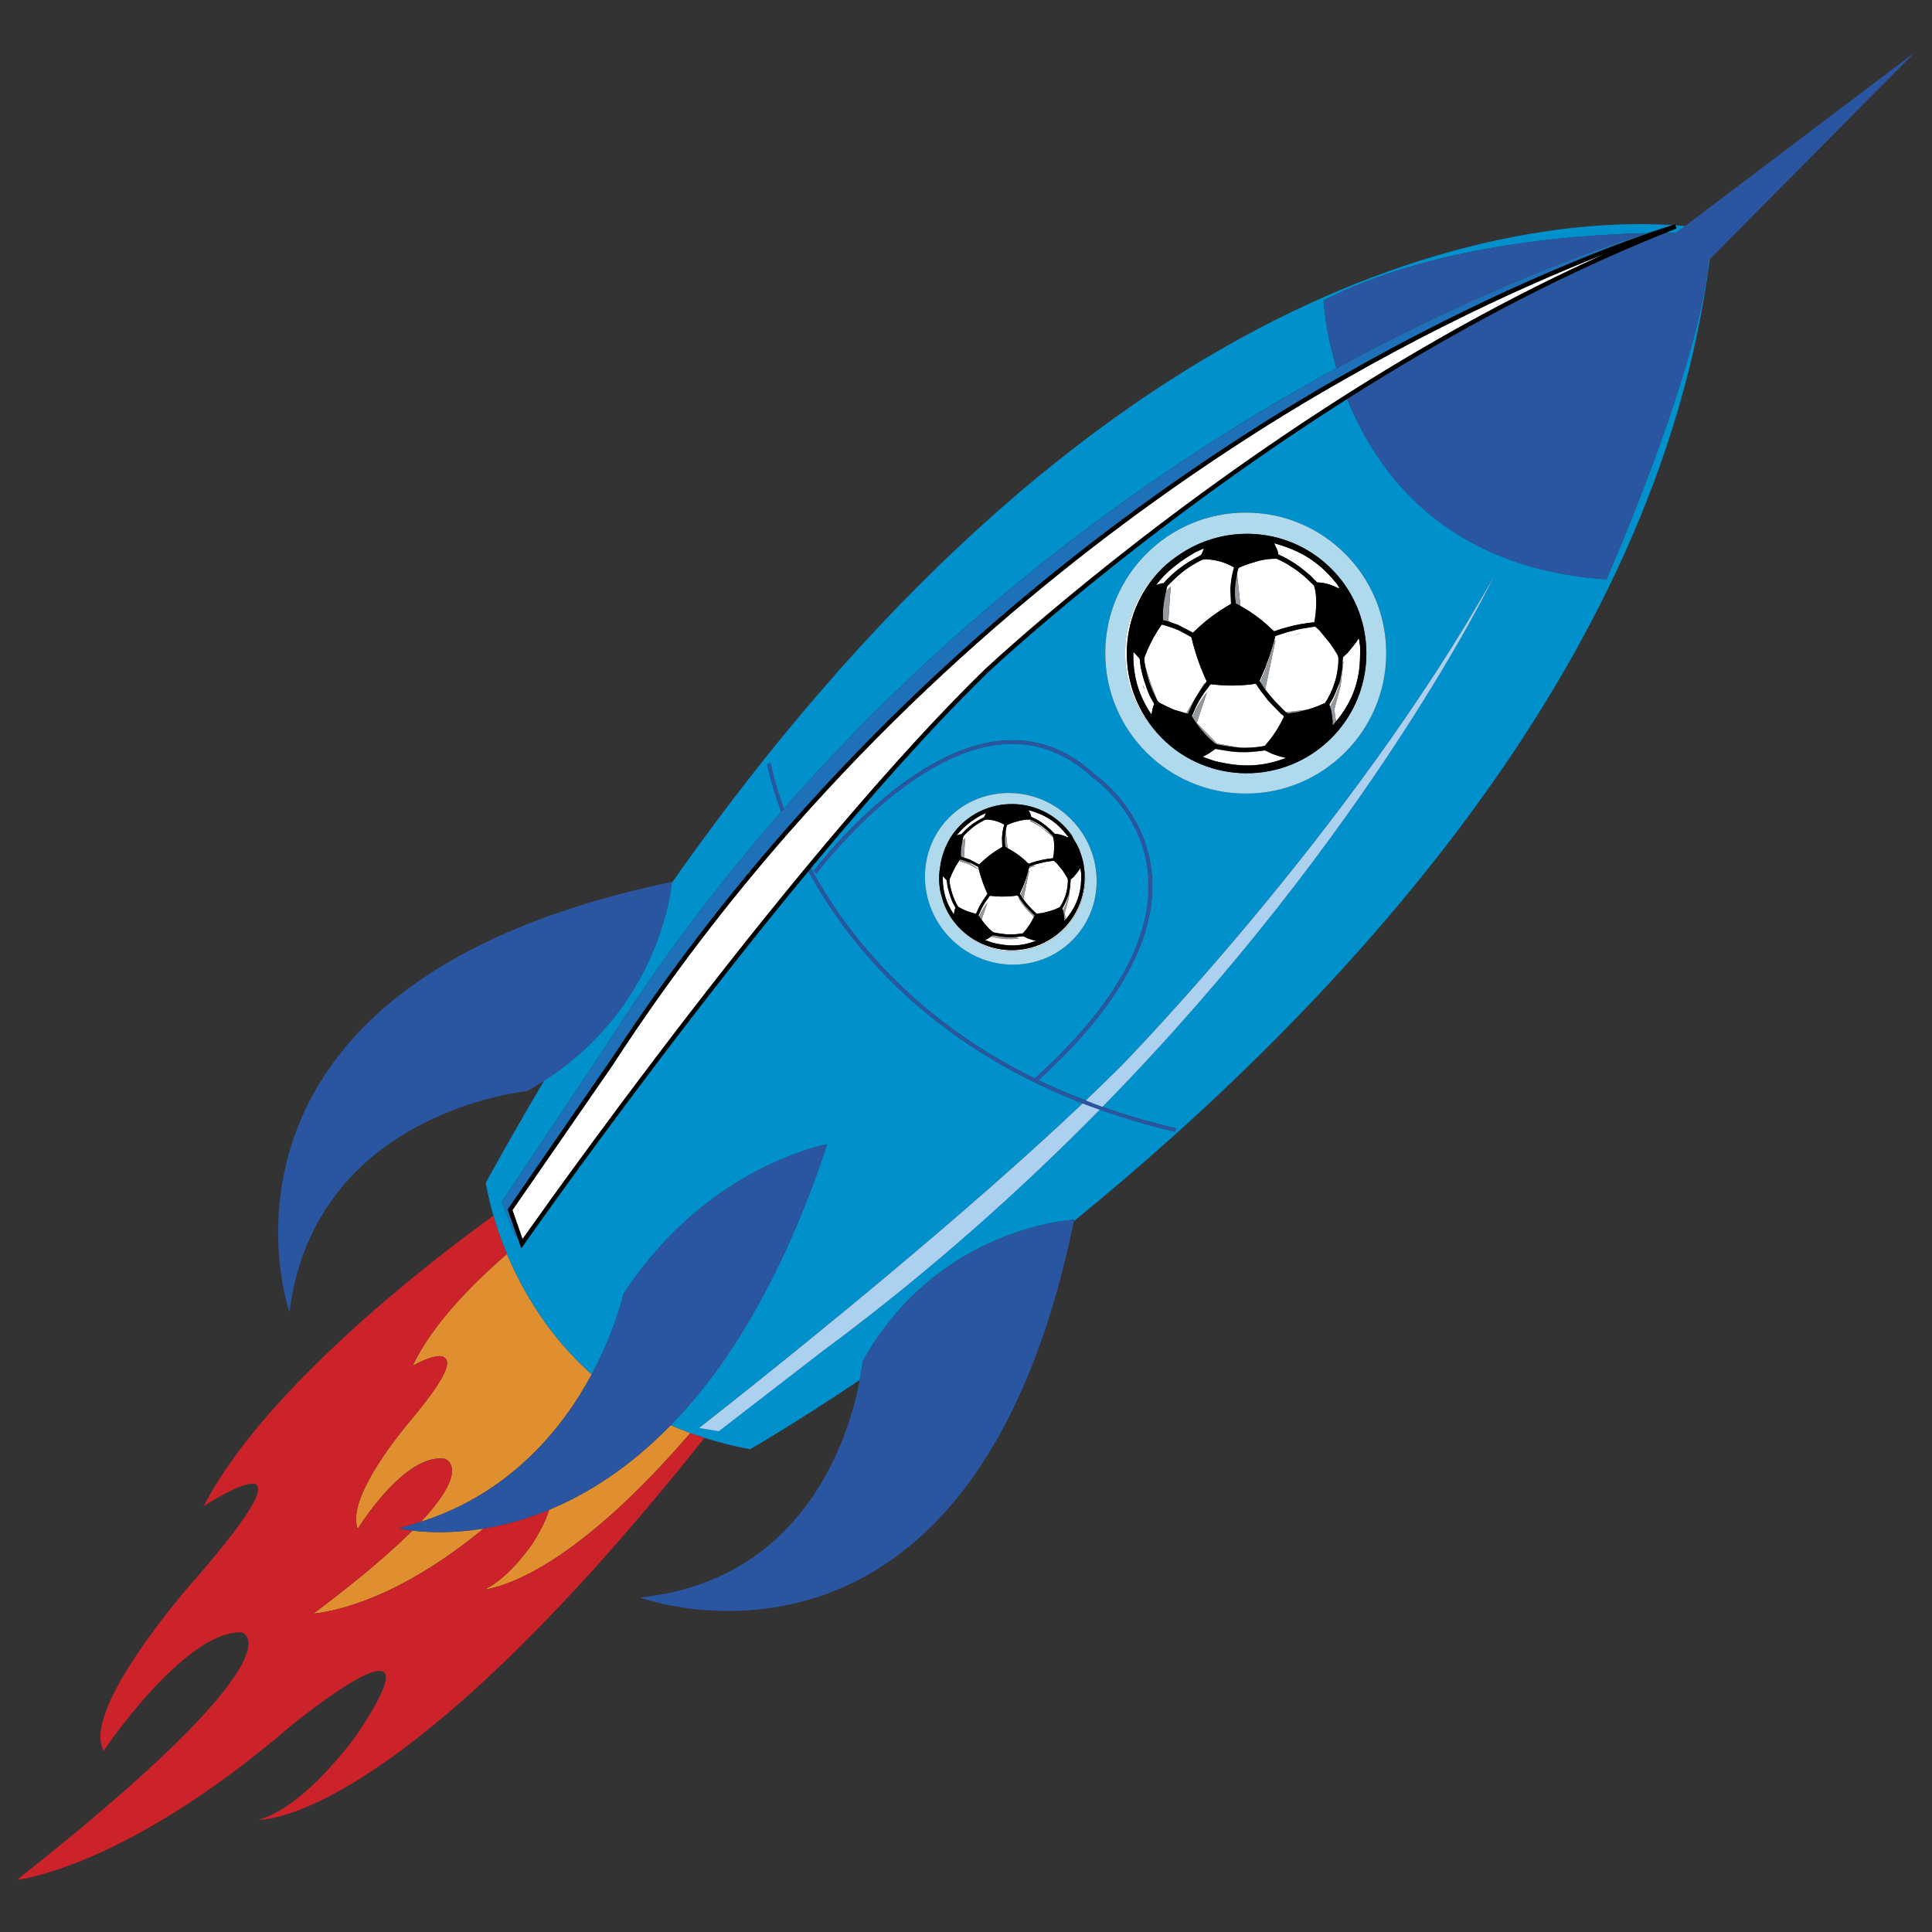 <?xml version="1.0" encoding="utf-8"?>
<!-- Generator: Adobe Illustrator 17.0.0, SVG Export Plug-In . SVG Version: 6.00 Build 0)  -->
<!DOCTYPE svg PUBLIC "-//W3C//DTD SVG 1.1//EN" "http://www.w3.org/Graphics/SVG/1.1/DTD/svg11.dtd">
<svg version="1.1" id="Layer_1" xmlns="http://www.w3.org/2000/svg" xmlns:xlink="http://www.w3.org/1999/xlink" x="0px" y="0px"
	 width="50px" height="50px" viewBox="2.5 2.5 50 50" style="enable-background:new 2.5 2.5 50 50;" xml:space="preserve">
<rect x="2.5" y="2.5" width="50" height="50" fill="#333333" stroke="none"/>
<path id="color8" style="fill:#DF8F2F;" d="M11.758,42.065c-0.33-0.809,1.282-2.703,1.299-2.723c1.019-1.208,1.056-1.52,0.996-1.649
	c-0.02-0.044-0.069-0.097-0.184-0.097c-0.195,0-0.51,0.151-0.688,0.246c0.49-1.034,1.477-2.059,2.44-2.891
	c0.4,0.955,1.075,2.124,2.193,3.117c-0.745,1.387-2.102,3.078-4.422,3.816c0.675-0.721,0.837-1.143,0.8-1.389
	c-0.028-0.186-0.166-0.238-0.182-0.242c-0.039-0.006-0.079-0.008-0.119-0.008C12.979,40.245,11.986,41.708,11.758,42.065z
	 M19.859,39.382c-1.077,1.106-2.163,1.785-3.15,2.191c-0.041,0.164-0.149,0.415-0.395,0.823c-0.028,0.044-0.597,0.912-1.279,1.245
	c0.699-0.114,2.491-0.757,5.331-4.054C20.191,39.523,20.022,39.455,19.859,39.382z M13.172,42.111
	c-0.548,0.549-1.362,1.25-2.559,2.149c0.512-0.051,2.174-0.359,4.404-2.202C14.197,42.192,13.546,42.157,13.172,42.111z"/>
<path id="color7" style="fill:#CC2229;" d="M20.733,39.712c-8.053,10.127-11.54,9.881-11.54,9.881
	c1.216-0.324,2.544-2.202,2.544-2.202c2.38-3.557-1.674-0.256-1.674-0.256c-4.332,3.733-7.122,4.015-7.122,4.015
	c7.553-5.966,5.817-6.405,5.817-6.405c-1.475-0.058-3.576,3.065-3.576,3.065c-0.603-1.084,2.296-4.357,2.296-4.357
	c3.652-4.183,0.292-1.971,0.292-1.971c1.574-3.056,5.92-6.379,7.501-7.521c0.075,0.258,0.177,0.561,0.312,0.894
	c0.006,0.015,0.012,0.03,0.018,0.045c0.007,0.017,0.014,0.034,0.021,0.052c-0.963,0.832-1.95,1.857-2.44,2.891
	c0.178-0.095,0.493-0.246,0.688-0.246c0.115,0,0.164,0.052,0.184,0.097c0.06,0.129,0.022,0.441-0.996,1.649
	c-0.017,0.02-1.63,1.914-1.299,2.723c0.228-0.357,1.22-1.82,2.133-1.82c0.04,0,0.08,0.003,0.119,0.008
	c0.015,0.005,0.154,0.056,0.182,0.242c0.037,0.245-0.125,0.667-0.8,1.389c-0.033,0.01-0.066,0.019-0.099,0.029
	c-0.031,0.009-0.062,0.018-0.093,0.027c-0.127,0.037-0.246,0.081-0.379,0.112c0,0,0.083,0.02,0.228,0.042
	c0.018,0.003,0.037,0.006,0.058,0.008c0.021,0.003,0.042,0.006,0.065,0.008c-0.548,0.549-1.362,1.25-2.559,2.149
	c0.512-0.051,2.174-0.359,4.404-2.202c0.034-0.006,0.07-0.013,0.105-0.019c0.037-0.007,0.073-0.013,0.11-0.02
	c0.419-0.081,0.876-0.208,1.359-0.398c0.018-0.007,0.036-0.015,0.054-0.022c0.021-0.008,0.043-0.017,0.064-0.026
	c-0.041,0.164-0.149,0.415-0.395,0.823c-0.028,0.044-0.597,0.912-1.279,1.245c0.699-0.114,2.491-0.757,5.331-4.054
	c0.017,0.006,0.036,0.012,0.053,0.018c0.016,0.006,0.034,0.011,0.05,0.017C20.556,39.653,20.644,39.683,20.733,39.712z"/>
<path id="color6" style="fill:#0091CD;" d="M45.886,8.411l-0.027-0.08c0.088,0.006,0.173,0.013,0.25,0.02l-0.233,0.176
	c-0.087,0-0.179,0-0.276,0C45.695,8.489,45.79,8.448,45.886,8.411z M46.747,9.21c-1.349,10.631-9.784,19.457-16.456,24.895
	c0.003-0.013,0.006-0.025,0.008-0.038c0,0-3.52,0.165-5.475,3.667c0,0-0.017,0.183-0.073,0.478
	c-1.739,1.168-2.841,1.794-2.841,1.794c-0.418-0.077-0.808-0.177-1.177-0.295c-0.09-0.029-0.177-0.058-0.264-0.089
	c-0.017-0.006-0.034-0.011-0.05-0.017c-0.017-0.006-0.036-0.012-0.053-0.018c-0.175-0.064-0.343-0.133-0.507-0.205
	c0.403-0.414,0.804-0.885,1.198-1.428c0.313-0.432,0.622-0.909,0.923-1.433c0.01-0.017,0.019-0.035,0.029-0.052
	c0.01-0.017,0.019-0.034,0.029-0.051c0.671-1.182,1.305-2.597,1.867-4.305c0,0-1.813,0.328-3.623,1.946
	c-0.013,0.011-0.025,0.024-0.038,0.035c-0.012,0.011-0.024,0.022-0.036,0.033c-0.324,0.296-0.644,0.634-0.956,1.019
	c-0.211,0.261-0.42,0.537-0.617,0.843c0,0-0.206,0.933-0.821,2.079c-1.118-0.993-1.793-2.162-2.193-3.117
	c-0.007-0.017-0.014-0.034-0.021-0.052c-0.006-0.015-0.012-0.03-0.018-0.045c-0.135-0.333-0.237-0.636-0.312-0.894
	c-0.151-0.519-0.197-0.852-0.197-0.852c0.503-0.914,1.007-1.794,1.511-2.642c2.909-1.876,3.269-4.807,3.299-5.112
	C31.473,8.858,42.438,8.111,45.789,8.326c-0.027,0.008-0.068,0.021-0.112,0.036c-0.12,0.034-0.309,0.089-0.572,0.172
	c-2.033,0.047-5.589,0.345-8.351,1.737c0,0,0.034,0.746,0.334,1.758c-4.289,2.338-9.543,5.974-14.301,11.401
	c-0.26-0.711-0.342-1.169-0.344-1.178l-0.09,0.015c0.002,0.009,0.089,0.493,0.365,1.24c-1.6,1.832-3.144,3.862-4.573,6.121
	c-0.038,0.058-0.075,0.118-0.113,0.176l-2.542,3.792l0.062,0.162l0.289,0.76c0,0,0.013-0.019,0.032-0.047l0.037,0.105l0.017,0.048
	l0.018,0.052l0.045,0.128l0.062-0.088c0.007-0.01,0.079-0.113,0.206-0.292c0.033-0.046,0.069-0.097,0.109-0.153
	c0.028-0.04,0.061-0.086,0.093-0.131c0.111-0.156,0.244-0.341,0.396-0.553c1.251-1.737,3.807-5.213,6.565-8.544
	c0.204,0.374,0.443,0.769,0.726,1.172c1.104,1.576,3.062,3.556,6.374,4.839c-3.08,2.921-7.321,6.337-9.096,7.743
	c-0.391,0.31-0.661,0.521-0.773,0.609c-0.038,0.03-0.062,0.048-0.062,0.048l0.018,0.003l0.287,0.047l0.209,0.034l2.706-2.089
	c0.042-0.032,0.084-0.062,0.126-0.093c2.672-1.99,5.007-4.086,7.027-6.141c0.607,0.216,1.253,0.411,1.949,0.574l0.021-0.089
	c-0.678-0.158-1.311-0.345-1.904-0.554c6.972-7.118,10.133-13.73,10.133-13.73c-3.679,6.572-9.629,12.653-9.629,12.653
	c-0.295,0.296-0.609,0.601-0.935,0.911c-0.429-0.165-0.843-0.338-1.227-0.524c2.075-1.889,3.064-3.672,2.94-5.3
	c-0.13-1.701-1.476-2.608-1.484-2.613c-0.709-0.661-1.519-0.956-2.412-0.873c-2.494,0.228-4.836,3.348-4.86,3.379l0.074,0.055
	c0.023-0.031,2.341-3.119,4.794-3.343c0.864-0.077,1.652,0.207,2.347,0.854c0.014,0.009,1.322,0.893,1.449,2.549
	c0.122,1.605-0.865,3.37-2.936,5.247l0.004,0.005c-2.535-1.246-4.115-2.899-5.062-4.251c-0.291-0.414-0.534-0.818-0.741-1.2
	c1.531-1.846,3.12-3.641,4.578-5.062c0.055-0.052,3.861-3.625,9.303-7.082c0.79,1.966,2.593,4.394,6.709,4.67
	c0,0,2.416-5.483,2.646-8.257L46.747,9.21z M27.102,26.787c0.875,0.882,2.28,0.905,3.141,0.054c0.861-0.854,0.849-2.259-0.025-3.142
	c-0.875-0.882-2.282-0.905-3.142-0.055C26.215,24.497,26.229,25.903,27.102,26.787z M38.375,19.402c0-2.008-1.625-3.636-3.635-3.636
	c-2.008,0-3.636,1.629-3.636,3.636c0,2.007,1.626,3.636,3.636,3.636C36.748,23.038,38.375,21.41,38.375,19.402z"/>
<path id="color5" style="fill:#AFD9ED;" d="M34.74,15.766c-2.008,0-3.636,1.629-3.636,3.636c0,2.007,1.626,3.636,3.636,3.636
	c2.008,0,3.635-1.628,3.635-3.636C38.375,17.395,36.75,15.766,34.74,15.766z M36.945,21.613c-1.217,1.205-3.178,1.197-4.384-0.019
	c-0.004-0.004-0.007-0.009-0.011-0.014c-0.574-0.554-0.931-1.322-0.931-2.174c0-1.054,0.544-1.982,1.371-2.53
	c1.214-0.85,2.894-0.736,3.973,0.352c0.113,0.112,0.214,0.233,0.306,0.358c0.009,0.011,0.014,0.022,0.024,0.034
	C38.154,18.834,38.037,20.529,36.945,21.613z M27.075,23.645c-0.861,0.853-0.847,2.259,0.027,3.143
	c0.875,0.882,2.28,0.905,3.141,0.054c0.861-0.854,0.849-2.259-0.025-3.142C29.343,22.818,27.936,22.794,27.075,23.645z
	 M30.287,24.214c0.052,0.082,0.099,0.168,0.139,0.258c0.01,0.024,0.017,0.049,0.027,0.074c0.028,0.073,0.051,0.149,0.071,0.226
	c0.015,0.065,0.027,0.131,0.035,0.198c0.005,0.035,0.007,0.071,0.01,0.106c0.005,0.05,0.015,0.098,0.015,0.149
	c0,1.044-0.846,1.89-1.889,1.89c-0.797,0-1.475-0.495-1.753-1.193c-0.03-0.076-0.052-0.155-0.073-0.234
	c-0.008-0.03-0.02-0.059-0.026-0.09c-0.024-0.121-0.038-0.245-0.038-0.373c0-0.007,0.002-0.013,0.002-0.02
	c-0.001-0.107,0.015-0.212,0.032-0.317c0.003-0.02,0.005-0.041,0.009-0.06c0.071-0.356,0.231-0.697,0.508-0.971
	c0.74-0.734,1.939-0.731,2.673,0.012c0.068,0.069,0.129,0.142,0.187,0.218c0.003,0.005,0.009,0.014,0.014,0.02
	C30.253,24.141,30.266,24.179,30.287,24.214z M29.161,24.915c0.041-0.015,0.145-0.047,0.161-0.054
	C29.306,24.868,29.202,24.9,29.161,24.915z M35.58,16.845c0.001,0.001,0.002,0.002,0.003,0.002
	C35.582,16.847,35.581,16.847,35.58,16.845C35.58,16.846,35.58,16.846,35.58,16.845z M32.981,18.802
	c0.02,0.008,0.04,0.012,0.06,0.021C33.02,18.814,33,18.81,32.98,18.802C32.98,18.802,32.981,18.802,32.981,18.802z"/>
<path id="color4" style="fill:#ACD1F0;" d="M41.162,17.418c0,0-3.161,6.612-10.133,13.73c-0.149-0.053-0.288-0.11-0.432-0.166
	c0.326-0.31,0.64-0.616,0.935-0.911C31.533,30.071,37.483,23.99,41.162,17.418z M21.425,38.799c-0.391,0.31-0.661,0.521-0.773,0.609
	c-0.038,0.03-0.062,0.048-0.062,0.048l0.018,0.003l0.287,0.047l0.209,0.034l2.706-2.089c0.042-0.032,0.084-0.062,0.126-0.093
	c2.672-1.99,5.007-4.086,7.027-6.141c-0.149-0.053-0.298-0.106-0.442-0.162C27.44,33.977,23.199,37.393,21.425,38.799z"/>
<path id="color3" style="fill:#2A55A0;" d="M16.144,30.739c0,0-5.498,0.517-6.153,5.72c0.002,0.002-2.956-8.457,9.896-11.136
	c0,0-0.001,0.015-0.003,0.032c-0.029,0.305-0.389,3.236-3.299,5.112C16.442,30.56,16.3,30.653,16.144,30.739z M46.109,8.351
	l-0.233,0.176c-0.087,0-0.179,0-0.276,0c-2.951,1.182-5.761,2.727-8.234,4.297c0.79,1.966,2.593,4.394,6.709,4.67
	c0,0,2.416-5.483,2.646-8.257l0.027-0.028l5.314-5.36L46.109,8.351z M36.754,10.271c0,0,0.034,0.746,0.334,1.758
	c3.717-2.026,6.706-3.082,8.017-3.495C43.072,8.581,39.516,8.879,36.754,10.271z M24.824,37.735c0,0-0.017,0.183-0.073,0.478
	c-0.256,1.356-1.359,5.185-5.694,5.63c0,0,8.582,3.196,11.234-9.738c0.003-0.013,0.006-0.025,0.008-0.038
	C30.3,34.068,26.779,34.233,24.824,37.735z M21.057,37.955c0.313-0.432,0.622-0.909,0.923-1.433c0.01-0.017,0.019-0.035,0.029-0.052
	c0.01-0.017,0.019-0.034,0.029-0.051c0.671-1.182,1.305-2.597,1.867-4.305c0,0-1.813,0.328-3.623,1.946
	c-0.013,0.011-0.025,0.024-0.038,0.035c-0.012,0.011-0.024,0.022-0.036,0.033c-0.324,0.296-0.644,0.634-0.956,1.019
	c-0.211,0.261-0.42,0.537-0.617,0.843c0,0-0.206,0.933-0.821,2.079c-0.745,1.387-2.102,3.078-4.422,3.816
	c-0.033,0.01-0.066,0.019-0.099,0.029c-0.031,0.009-0.062,0.018-0.093,0.027c-0.127,0.037-0.246,0.081-0.379,0.112
	c0,0,0.083,0.02,0.228,0.042c0.018,0.003,0.037,0.006,0.058,0.008c0.021,0.003,0.042,0.006,0.065,0.008
	c0.374,0.046,1.025,0.081,1.845-0.053c0.034-0.006,0.07-0.013,0.105-0.019c0.037-0.007,0.073-0.013,0.11-0.02
	c0.419-0.081,0.876-0.208,1.359-0.398c0.018-0.007,0.036-0.015,0.054-0.022c0.021-0.008,0.043-0.017,0.064-0.026
	c0.987-0.406,2.073-1.085,3.15-2.191C20.262,38.968,20.663,38.497,21.057,37.955z M22.787,23.431
	c-0.26-0.711-0.342-1.169-0.344-1.178l-0.09,0.015c0.002,0.009,0.089,0.493,0.365,1.24C22.742,23.482,22.765,23.457,22.787,23.431z
	 M30.598,30.983c-0.429-0.165-0.843-0.338-1.227-0.524c2.075-1.889,3.064-3.672,2.94-5.3c-0.13-1.701-1.476-2.608-1.484-2.613
	c-0.709-0.661-1.519-0.956-2.412-0.873c-2.494,0.228-4.836,3.348-4.86,3.379l0.074,0.055c0.023-0.031,2.341-3.119,4.794-3.343
	c0.864-0.077,1.652,0.207,2.347,0.854c0.014,0.009,1.322,0.893,1.449,2.549c0.122,1.605-0.865,3.37-2.936,5.247l0.004,0.005
	c-2.535-1.246-4.115-2.899-5.062-4.251c-0.291-0.414-0.534-0.818-0.741-1.2c-0.021,0.026-0.042,0.051-0.063,0.077
	c0.204,0.374,0.443,0.769,0.726,1.172c1.104,1.576,3.062,3.556,6.374,4.839c0.144,0.056,0.293,0.109,0.442,0.162
	c0.607,0.216,1.253,0.411,1.949,0.574l0.021-0.089c-0.678-0.158-1.311-0.345-1.904-0.554C30.88,31.096,30.742,31.038,30.598,30.983z
	"/>
<path id="color2" style="fill:#1E71B8;" d="M45.677,8.362c-0.114,0.037-0.285,0.094-0.508,0.171
	c-1.285,0.447-4.282,1.597-8.008,3.731c-0.317,0.182-0.639,0.37-0.967,0.566c-3.734,2.239-8.653,5.798-13.247,11.011
	c-0.023,0.026-0.045,0.049-0.068,0.075c-1.566,1.784-3.094,3.759-4.523,5.943l-2.581,3.745l-0.12,0.174L15.64,33.8l0.234,0.673
	c-0.019,0.028-0.032,0.047-0.032,0.047l-0.289-0.76l-0.062-0.162l2.542-3.792c0.038-0.058,0.075-0.119,0.113-0.176
	c1.429-2.259,2.973-4.289,4.573-6.121c0.023-0.026,0.046-0.051,0.069-0.077c4.758-5.427,10.011-9.063,14.301-11.401
	c3.717-2.026,6.706-3.082,8.017-3.495C45.368,8.451,45.557,8.396,45.677,8.362z"/>
<path id="color1" style="fill:#FFFFFF;" d="M44.046,9.064c-2.398,1.074-4.675,2.357-6.723,3.657
	c-5.461,3.467-9.281,7.053-9.338,7.106c-1.452,1.414-3.033,3.199-4.557,5.036c-0.021,0.025-0.042,0.051-0.063,0.076
	c-2.79,3.368-5.382,6.895-6.628,8.626c-0.256,0.355-0.451,0.629-0.583,0.816c-0.038,0.054-0.07,0.099-0.097,0.137
	c-0.011,0.016-0.025,0.035-0.034,0.048l-0.006-0.016l-0.016-0.046l-0.05-0.144l-0.189-0.543l0.191-0.276l2.382-3.447l0.115-0.176
	c1.415-2.162,2.927-4.121,4.478-5.89c0.023-0.026,0.045-0.05,0.068-0.075c4.594-5.223,9.518-8.787,13.253-11.027
	c0.322-0.193,0.636-0.374,0.949-0.553c1.852-1.062,3.52-1.879,4.892-2.488C42.833,9.554,43.499,9.277,44.046,9.064z"/>
<path id="fill" style="fill:#FFFFFF;" d="M29.615,24.001c0.007,0.006,0.064,0.062,0.102,0.098l-0.476-0.347l-0.015-0.016
	c0.033,0.016,0.068,0.033,0.073,0.037C29.416,23.842,29.51,23.909,29.615,24.001z M27.555,24.018
	c-0.008,0.006-0.03,0.03-0.052,0.049c-0.027,0.029-0.054,0.056-0.058,0.06c-0.005,0.006-0.008,0.012-0.013,0.02
	c-0.002,0.005-0.032,0.133-0.035,0.158c-0.001,0.002,0,0.005-0.001,0.007c0.005-0.023,0.01-0.041,0.01-0.043
	c0.006-0.006,0.009-0.013,0.014-0.019c0.005-0.003,0.032-0.03,0.059-0.058l-0.034,0.501c0.052,0.018,0.155,0.052,0.163,0.056
	c0.082,0.043,0.149,0.078,0.232,0.122c0.003-0.001,0.004-0.001,0.005-0.003c0.188-0.183,0.368-0.319,0.595-0.45
	c-0.003-0.083-0.006-0.151-0.008-0.232c0.006-0.122,0.023-0.223,0.058-0.345c-0.141-0.08-0.271-0.119-0.435-0.13
	c-0.037-0.002-0.066,0.003-0.117,0.034C27.79,23.821,27.675,23.903,27.555,24.018z M27.369,24.094
	c0.005,0.001,0.005,0.001,0.009-0.001c0.143-0.161,0.287-0.277,0.476-0.383c0.045-0.024,0.107-0.058,0.115-0.063
	c0.003-0.001,0.042-0.087,0.042-0.09c0-0.005,0-0.007,0-0.011c-0.045,0.018-0.084,0.037-0.128,0.056
	c-0.227,0.13-0.466,0.302-0.626,0.521c0,0,0.09-0.031,0.094-0.031C27.358,24.092,27.363,24.093,27.369,24.094z M32.98,18.802
	c-0.001,0-0.001,0-0.001-0.001C32.979,18.802,32.979,18.802,32.98,18.802c0,0,0.001,0,0.001,0.001
	C32.981,18.802,32.98,18.802,32.98,18.802z M27.173,26.146c-0.181-0.275-0.269-0.556-0.274-0.887c-0.002-0.034,0-0.079,0.005-0.081
	c0.003,0.001,0.093,0.099,0.097,0.104c0.001,0.005,0.01,0.069,0.011,0.087c0.001,0.042,0.028,0.148,0.059,0.259
	c0.008,0.019,0.015,0.043,0.02,0.063c0.029,0.087,0.06,0.167,0.09,0.216c0.012,0.024,0.027,0.048,0.037,0.066
	c0.004,0.009,0.006,0.017,0.01,0.027c-0.002,0.005-0.007,0.017-0.014,0.032c-0.011,0.026-0.024,0.103-0.025,0.122
	c0,0.002-0.002,0.004-0.002,0.004C27.18,26.156,27.175,26.15,27.173,26.146z M27.066,25.813c-0.006-0.02-0.012-0.043-0.019-0.064
	v0.027L27.066,25.813z M29.166,23.56c0.005,0.01,0.015,0.034,0.016,0.041c0.002,0.012,0.004,0.024,0.004,0.037
	c0.133,0.059,0.24,0.122,0.357,0.211c0.012,0.011,0.139,0.116,0.147,0.124c0.028,0.03,0.106,0.107,0.109,0.107
	c0.006,0.002,0.047,0.005,0.081,0.008c0.091,0.017,0.167,0.043,0.251,0.086l0.016-0.012c-0.01-0.016-0.02-0.032-0.033-0.044
	c-0.014-0.016-0.023-0.029-0.035-0.045c-0.257-0.318-0.557-0.498-0.961-0.606c0.005,0.008,0.009,0.016,0.014,0.027
	C29.144,23.515,29.152,23.537,29.166,23.56z M29.12,24.855c0.075-0.028,0.142-0.049,0.213-0.069c0.137-0.036,0.27-0.06,0.421-0.076
	c0.028-0.137,0.045-0.368,0.007-0.525c-0.02-0.018-0.071-0.068-0.094-0.093c-0.008-0.008-0.132-0.112-0.147-0.124
	c-0.117-0.089-0.223-0.152-0.357-0.212c0-0.012-0.002-0.023-0.004-0.037c-0.001-0.001-0.003-0.007-0.005-0.011
	c-0.023,0-0.104,0.003-0.117,0.006c-0.148,0.02-0.116,0.02-0.328,0.078c-0.003,0.001-0.013,0.005-0.027,0.01
	c-0.042,0.017-0.117,0.049-0.12,0.051c0,0-0.006,0.011-0.007,0.025c-0.005,0.011-0.009,0.024-0.009,0.028
	c-0.01,0.036-0.01,0.068-0.017,0.102l0.047,0.44C28.781,24.56,28.951,24.684,29.12,24.855z M33.68,20.206
	c0.017-0.024,0.032-0.048,0.051-0.073c-0.013-0.024-0.021-0.047-0.033-0.071c-0.159-0.354-0.27-0.678-0.362-1.064
	c-0.002-0.006-0.002-0.008-0.009-0.01c-0.024-0.014-0.046-0.026-0.069-0.04c-0.093-0.049-0.182-0.096-0.279-0.146
	c-0.105-0.043-0.207-0.081-0.314-0.111c-0.009-0.002-0.017-0.005-0.027-0.008c-0.022-0.005-0.042-0.01-0.064-0.014
	c0-0.001,0-0.003,0-0.004c-0.003-0.001-0.005-0.002-0.008-0.002c-0.15,0.214-0.259,0.408-0.365,0.647
	c-0.009,0.023-0.055,0.135-0.075,0.185c-0.005,0.012-0.008,0.02-0.008,0.022c-0.008,0.039,0.002,0.128,0.02,0.224l0.139,0.437
	l0.165,0.431c0.015,0.026,0.03,0.048,0.04,0.057c0.054,0.047,0.357,0.184,0.409,0.203c0.123,0.038,0.214,0.065,0.308,0.092
	l0.471-0.78C33.673,20.189,33.677,20.197,33.68,20.206z M33.47,21.208l0.267-0.791l-0.358,0.599
	c-0.007,0.015-0.012,0.031-0.019,0.047c-0.004-0.006-0.008-0.011-0.012-0.017c-0.002-0.006-0.002-0.008,0-0.013
	c0.017-0.049,0.037-0.095,0.057-0.137c0.077-0.18,0.167-0.339,0.288-0.508c0.018-0.023,0.038-0.045,0.056-0.07
	c0.003-0.008,0.01-0.015,0.016-0.021v-0.001c0.025-0.039,0.033-0.057,0.067-0.085c0.004-0.005,0.005-0.005,0.011-0.003
	c0.331,0.04,0.615,0.045,0.946,0.014c0.076-0.008,0.138-0.016,0.212-0.028c0.105,0.161,0.203,0.29,0.323,0.44
	c0.026,0.03,0.328,0.341,0.337,0.347c0.028,0.017,0.05,0.037,0.07,0.062c-0.135,0.288-0.288,0.519-0.497,0.758
	c-0.005,0.003-0.007,0.005-0.013,0.005c-0.035,0.005-0.068,0.013-0.102,0.017c-0.096,0.015-0.19,0.023-0.282,0.027
	c-0.085,0.005-0.167,0.004-0.251,0c-0.002-0.001-0.005,0-0.007-0.001l-0.583-0.106L33.47,21.208z M33.737,20.415
	c-0.007,0.007-0.012,0.014-0.016,0.022c-0.018,0.025-0.038,0.047-0.056,0.07c-0.121,0.17-0.21,0.328-0.288,0.508L33.737,20.415z
	 M32.906,17.476c-0.012,0.012-0.049,0.047-0.087,0.083c-0.045,0.043-0.09,0.089-0.095,0.096c-0.005,0.012-0.012,0.021-0.021,0.032
	c-0.003,0.009-0.05,0.218-0.056,0.259c-0.001,0.002-0.001,0.004-0.001,0.007c0.015-0.069,0.032-0.141,0.033-0.146
	c0.005-0.012,0.012-0.021,0.021-0.032c0.006-0.007,0.05-0.052,0.097-0.096l-0.059,0.884l0.061,0.042
	c0.086,0.029,0.184,0.063,0.194,0.068c0.133,0.069,0.248,0.128,0.383,0.201c0.002-0.003,0.004-0.005,0.006-0.006
	c0.308-0.302,0.603-0.524,0.979-0.74c-0.007-0.133-0.012-0.245-0.016-0.379c0.009-0.202,0.038-0.37,0.094-0.565
	c-0.229-0.131-0.448-0.194-0.709-0.21c-0.065-0.007-0.111,0.005-0.195,0.053C33.291,17.154,33.102,17.289,32.906,17.476z
	 M31.993,19.545c0.003,0.007,0.017,0.115,0.018,0.144c0.005,0.067,0.044,0.243,0.099,0.425c0.012,0.035,0.023,0.071,0.036,0.105
	c0.044,0.14,0.097,0.273,0.143,0.354c0.036,0.058,0.081,0.139,0.081,0.144c0,0.005-0.012,0.033-0.021,0.059
	c-0.018,0.044-0.04,0.168-0.044,0.2c0,0.002-0.006,0.006-0.006,0.006c-0.006-0.001-0.015-0.011-0.017-0.015
	c-0.298-0.453-0.441-0.912-0.451-1.455c-0.003-0.059,0-0.131,0.009-0.135C31.841,19.375,31.99,19.538,31.993,19.545z M32.086,20.234
	l0.002,0.044l0.034,0.061C32.108,20.305,32.098,20.269,32.086,20.234z M34.603,18.182c0.307,0.172,0.565,0.363,0.82,0.612
	l0.056,0.042c0.117-0.043,0.231-0.078,0.344-0.108c0.223-0.061,0.444-0.1,0.691-0.125c0.052-0.25,0.085-0.698-0.009-0.95
	c-0.003-0.006-0.202-0.2-0.222-0.214c-0.077-0.068-0.152-0.126-0.229-0.183c-0.028-0.02-0.057-0.039-0.085-0.058
	c-0.046-0.031-0.093-0.061-0.142-0.091c-0.086-0.049-0.173-0.096-0.271-0.139c0-0.001,0-0.001,0-0.002
	c-0.005-0.002-0.015-0.007-0.016-0.007c-0.01-0.001-0.182,0.005-0.208,0.009c-0.242,0.033-0.192,0.032-0.536,0.13
	c-0.021,0.005-0.239,0.095-0.24,0.098c-0.002,0.003-0.009,0.021-0.014,0.039c-0.007,0.021-0.015,0.043-0.016,0.051
	c-0.008,0.03-0.008,0.058-0.014,0.088c0.002-0.006,0.002-0.01,0.005-0.016L34.603,18.182z M32.419,17.643
	c0,0,0.141-0.049,0.151-0.049c0.01,0,0.016,0.002,0.029,0.005c0.006,0.001,0.008,0,0.012-0.004c0.238-0.263,0.473-0.454,0.784-0.628
	c0.074-0.039,0.177-0.095,0.19-0.104c0.003-0.003,0.066-0.144,0.066-0.149c0-0.005,0.001-0.011,0-0.019
	c-0.074,0.032-0.135,0.06-0.209,0.093C33.07,17.002,32.681,17.285,32.419,17.643z M30.016,26.542
	c-0.739,0.734-1.936,0.729-2.672-0.013c-0.179-0.18-0.312-0.387-0.404-0.608c0.278,0.698,0.956,1.193,1.753,1.193
	c1.043,0,1.889-0.846,1.889-1.89c0-0.051-0.011-0.099-0.015-0.149C30.602,25.603,30.42,26.141,30.016,26.542z M32.578,17.208
	c0.128-0.127,0.269-0.233,0.411-0.333c-0.827,0.548-1.371,1.477-1.371,2.53c0,0.852,0.357,1.62,0.931,2.174
	C31.355,20.362,31.366,18.41,32.578,17.208z M35.55,16.719c0.007,0.013,0.021,0.055,0.024,0.067
	c0.003,0.021,0.005,0.038,0.007,0.059l0.003,0.003c0.217,0.097,0.391,0.201,0.581,0.344c0.029,0.019,0.232,0.19,0.247,0.202
	c0.042,0.049,0.169,0.174,0.176,0.177c0.009,0.003,0.079,0.006,0.135,0.011c0.152,0.027,0.279,0.071,0.416,0.142l0.021-0.021
	c-0.019-0.027-0.032-0.049-0.05-0.077c-0.018-0.025-0.039-0.048-0.058-0.071c-0.421-0.52-0.916-0.819-1.575-0.996
	c0.004,0.014,0.013,0.031,0.019,0.044C35.512,16.642,35.531,16.678,35.55,16.719z M27.254,25.89
	c0.012,0.028,0.033,0.064,0.045,0.076c0.032,0.028,0.216,0.111,0.243,0.12c0.084,0.027,0.146,0.043,0.212,0.064l0.021-0.036
	c0.024-0.053,0.046-0.102,0.072-0.155c0.065-0.119,0.128-0.216,0.209-0.324c-0.006-0.015-0.013-0.027-0.019-0.042
	c-0.096-0.217-0.162-0.413-0.22-0.65c0-0.005-0.001-0.006-0.005-0.007c-0.06-0.036-0.112-0.064-0.176-0.098
	c-0.025-0.011-0.05-0.016-0.075-0.025l0.259,0.177c-0.002,0.002-0.004,0.002-0.006,0.004c-0.081-0.046-0.151-0.081-0.233-0.124
	c-0.01-0.006-0.181-0.063-0.194-0.067c-0.015-0.004-0.027-0.008-0.045-0.011c-0.001-0.017,0.004-0.032,0.003-0.049
	c-0.089,0.129-0.157,0.247-0.22,0.391c-0.007,0.016-0.036,0.084-0.047,0.113c-0.004,0.009-0.005,0.014-0.005,0.014
	c-0.009,0.045,0.021,0.194,0.046,0.283C27.155,25.672,27.195,25.775,27.254,25.89z M35.414,22.003
	c-0.051-0.027-0.168-0.083-0.176-0.083c-0.007-0.002-0.075,0.009-0.095,0.011c-0.023,0.003-0.043,0.003-0.065,0.005l0.014,0.003
	c-0.098,0.013-0.19,0.023-0.282,0.027h-0.251c-0.015-0.002-0.032-0.002-0.05-0.004l-0.04-0.002
	c-0.074-0.007-0.151-0.016-0.229-0.028c-0.043-0.006-0.251-0.042-0.267-0.047c-0.003-0.001-0.005-0.004-0.008-0.005
	c-0.001,0-0.003-0.001-0.003-0.001c-0.004,0-0.006,0.002-0.008,0.002c-0.007,0.002-0.131,0.096-0.177,0.123
	c-0.051,0.03-0.096,0.053-0.152,0.081c0.099,0.037,0.181,0.066,0.279,0.1c0.681,0.174,1.233,0.177,1.881-0.071
	c-0.054-0.014-0.1-0.024-0.155-0.038C35.6,22.07,35.427,22.01,35.414,22.003z M29.332,26.146c-0.003-0.001-0.02-0.014-0.025-0.019
	c-0.126-0.115-0.222-0.222-0.324-0.355l0.152-0.734c-0.004,0.002-0.007,0.002-0.009,0.004l-0.02,0.045
	c-0.005,0.016-0.009,0.034-0.01,0.038c0,0.006-0.068,0.229-0.076,0.253c-0.019,0.059-0.041,0.109-0.063,0.168
	c-0.008,0.017-0.029,0.067-0.049,0.113c-0.002-0.004-0.009-0.014-0.01-0.015c-0.001-0.003-0.004-0.008-0.004-0.014
	c-0.002-0.001,0.072-0.17,0.089-0.205c0.021-0.059,0.042-0.109,0.062-0.168c0.008-0.026,0.076-0.248,0.076-0.253
	c0.001-0.003,0.006-0.021,0.01-0.038c0.001-0.002,0.001-0.003,0.001-0.005c0.059-0.02,0.116-0.039,0.175-0.056l-0.145,0.011
	c0.041-0.015,0.145-0.047,0.161-0.054c0.024-0.005,0.053-0.012,0.078-0.019c0.059-0.016,0.115-0.029,0.133-0.033
	c0.009-0.002,0.019-0.003,0.03-0.005c0.056-0.009,0.13-0.02,0.153-0.024c0.013-0.003,0.058-0.007,0.059-0.006
	c0.003,0,0.062,0.056,0.07,0.062c0.046,0.059,0.138,0.168,0.157,0.19c0.023,0.041,0.112,0.174,0.13,0.216
	c0.003,0.014,0.006,0.073,0.003,0.098c-0.012,0.205-0.06,0.378-0.16,0.558c-0.007,0.011-0.047,0.077-0.051,0.08
	c-0.001,0.001-0.005,0.002-0.012,0.007C29.881,26,29.8,26.033,29.789,26.04c-0.045,0.014-0.085,0.027-0.127,0.041
	c-0.03,0.009-0.114,0.03-0.177,0.045C29.473,26.128,29.335,26.146,29.332,26.146z M29.375,24.967l0.164-0.038
	c-0.012,0.002-0.021,0.002-0.032,0.004C29.489,24.937,29.434,24.952,29.375,24.967z M29.314,26.847
	c-0.035-0.007-0.061-0.012-0.095-0.023c-0.019-0.005-0.124-0.04-0.132-0.045c-0.033-0.018-0.102-0.049-0.108-0.051
	c-0.005-0.001-0.043,0.006-0.058,0.008c-0.077,0.011-0.149,0.016-0.221,0.017l0.18,0.033c-0.059,0.01-0.117,0.016-0.173,0.017
	l-0.152-0.001c-0.01,0-0.017,0-0.03,0L28.5,26.801c-0.042-0.003-0.09-0.011-0.137-0.018c-0.031-0.004-0.155-0.027-0.166-0.03
	c-0.016-0.004-0.027-0.014-0.038-0.023c-0.026,0.019-0.056,0.041-0.071,0.05c-0.034,0.019-0.061,0.033-0.096,0.049
	c0.061,0.022,0.112,0.041,0.172,0.061C28.578,26.998,28.916,27,29.314,26.847z M37.139,19.641c-0.021,0.337-0.102,0.62-0.264,0.918
	c-0.008,0.017-0.075,0.126-0.082,0.132c0,0.002-0.009,0.005-0.02,0.01c-0.051,0.024-0.187,0.082-0.204,0.088
	c-0.067,0.02-0.134,0.048-0.201,0.067c-0.011,0.003-0.028,0.008-0.047,0.013l-0.541,0.063l-0.321-0.324
	c-0.073-0.083-0.143-0.167-0.216-0.261l0.267-1.278c-0.005,0.001-0.011,0.003-0.014,0.004l-0.032,0.076
	c-0.007,0.028-0.015,0.055-0.015,0.061c-0.002,0.012-0.113,0.377-0.129,0.416c-0.033,0.098-0.063,0.179-0.099,0.276
	c-0.018,0.037-0.072,0.162-0.11,0.249c-0.001-0.002-0.003-0.006-0.004-0.007c-0.005-0.007-0.007-0.014-0.01-0.022
	c0-0.005,0.12-0.28,0.147-0.339c0.036-0.097,0.066-0.179,0.1-0.276c0.015-0.04,0.127-0.405,0.129-0.416
	c0-0.006,0.007-0.034,0.015-0.061c0.01-0.034,0.016-0.069,0.018-0.07c0.003,0,0.006-0.002,0.016-0.005
	c0.002-0.001,0.007-0.003,0.012-0.004c0.067-0.023,0.24-0.079,0.265-0.086c0.04-0.009,0.085-0.021,0.13-0.033
	c0.097-0.025,0.188-0.049,0.214-0.053c0.014-0.003,0.032-0.006,0.051-0.009c0.091-0.016,0.213-0.033,0.25-0.041
	c0.018-0.003,0.094-0.012,0.097-0.01c0.006,0.001,0.103,0.091,0.112,0.104c0.076,0.097,0.231,0.276,0.258,0.314
	c0.041,0.055,0.19,0.273,0.217,0.343C37.139,19.5,37.142,19.597,37.139,19.641z M36.17,18.889c-0.018,0.003-0.037,0.005-0.051,0.008
	c-0.028,0.007-0.119,0.03-0.214,0.054L36.17,18.889z M37.212,19.954c0.001-0.008,0.001-0.015,0.001-0.023
	c-0.012,0.067-0.023,0.132-0.038,0.203c-0.029,0.093-0.146,0.382-0.18,0.439c-0.036,0.063-0.092,0.157-0.092,0.164
	c0,0.003,0.008,0.025,0.017,0.052c0.017-0.031,0.037-0.065,0.054-0.094c0.035-0.057,0.152-0.347,0.181-0.439
	C37.176,20.15,37.194,20.061,37.212,19.954z M30.081,26.294c0.012-0.015,0.025-0.031,0.038-0.047
	c0.013-0.016,0.023-0.03,0.029-0.038c0.213-0.28,0.317-0.575,0.332-0.926c0.002-0.028,0.004-0.179-0.002-0.216
	c-0.005-0.016-0.007-0.029-0.01-0.043c0.001-0.019-0.001-0.039-0.006-0.058c-0.005,0.002-0.006,0.005-0.012,0.008
	c-0.003,0.004-0.02,0.032-0.023,0.041c-0.001,0.006-0.126,0.165-0.135,0.171c-0.024,0.023-0.047,0.043-0.071,0.064
	c0,0.002-0.003,0.005-0.007,0.006c-0.002,0.005-0.002,0.005-0.005,0.007c-0.001,0.042-0.005,0.08-0.008,0.119l0.002,0.003
	l-0.005,0.037c-0.001,0.011-0.001,0.022-0.002,0.034c-0.002,0.008-0.003,0.014-0.005,0.022l-0.033,0.277l-0.103,0.378L30.081,26.294
	z M37.695,19.195c-0.005-0.026-0.011-0.05-0.014-0.071c0-0.037-0.004-0.066-0.016-0.1c-0.005,0.005-0.011,0.01-0.016,0.015
	c-0.006,0.008-0.034,0.052-0.042,0.068c-0.002,0.008-0.209,0.266-0.224,0.28c-0.037,0.038-0.071,0.07-0.111,0.105
	c-0.005,0.005-0.009,0.008-0.014,0.012c-0.005,0.006-0.005,0.006-0.006,0.013c-0.002,0.036-0.005,0.069-0.007,0.103
	c0.002-0.002,0.005-0.003,0.007-0.005l0.014,0.025l-0.071,0.608L37.03,20.87l0.047,0.3c0.011-0.014,0.022-0.028,0.033-0.042
	c0.023-0.026,0.04-0.051,0.05-0.063c0.348-0.458,0.519-0.942,0.536-1.516C37.7,19.498,37.704,19.251,37.695,19.195z M28.169,26.601
	c0.016,0.015,0.033,0.024,0.052,0.031c0.013,0.006,0.141,0.027,0.166,0.029c0.045,0.007,0.093,0.014,0.138,0.018
	c0.009,0,0.016,0.001,0.024,0.001c0.012,0.002,0.02,0.004,0.035,0.001c0.051,0,0.1,0.002,0.151,0
	c0.056-0.002,0.115-0.009,0.173-0.017c0.017-0.003,0.04-0.006,0.06-0.009c0.003,0,0.005-0.002,0.007-0.003
	c0.12-0.135,0.208-0.267,0.284-0.424c-0.116-0.109-0.212-0.214-0.31-0.343c-0.014-0.021-0.073-0.111-0.078-0.119
	c-0.001-0.006-0.003-0.009-0.003-0.014c0-0.001,0.004-0.011,0.008-0.02c-0.014-0.02-0.029-0.037-0.043-0.058
	c-0.046,0.008-0.084,0.014-0.13,0.018c-0.203,0.017-0.375,0.016-0.576-0.008c-0.004-0.002-0.005-0.002-0.008,0.001
	c-0.022,0.019-0.025,0.03-0.041,0.054c-0.003,0.004-0.005,0.009-0.009,0.014c-0.012,0.016-0.023,0.028-0.034,0.043
	c-0.072,0.103-0.126,0.2-0.174,0.31c-0.012,0.025-0.022,0.055-0.036,0.083c-0.001,0.005-0.001,0.007,0,0.008
	c0.005,0.007,0.01,0.013,0.015,0.021c0.046-0.107,0.099-0.201,0.171-0.3c0.011-0.016,0.021-0.028,0.032-0.043
	c0.006-0.006,0.007-0.01,0.01-0.014l-0.151,0.442C27.98,26.41,28.063,26.508,28.169,26.601z M29.995,26.01
	c-0.002,0.003,0.006,0.024,0.014,0.048c0.005-0.01,0.011-0.02,0.016-0.029c0.02-0.034,0.092-0.211,0.109-0.266
	c0.008-0.037,0.014-0.071,0.02-0.106c-0.02,0.065-0.085,0.22-0.104,0.252C30.026,25.949,29.996,26.007,29.995,26.01z"/>
<path id="shadow" style="fill:#959AA0;" d="M36.17,18.889l-0.265,0.063c0.095-0.024,0.186-0.048,0.214-0.054
	C36.133,18.894,36.152,18.891,36.17,18.889z M32.087,20.278l0.034,0.061c-0.014-0.034-0.024-0.07-0.036-0.105L32.087,20.278z
	 M32.797,18.606l-0.061-0.042l0.059-0.884c-0.046,0.044-0.091,0.089-0.097,0.096c-0.009,0.01-0.016,0.02-0.021,0.032
	c-0.001,0.005-0.017,0.077-0.033,0.146c-0.041,0.207-0.058,0.385-0.047,0.596c0.027,0.005,0.05,0.011,0.074,0.016
	C32.68,18.567,32.736,18.586,32.797,18.606z M37.268,19.639l-0.014-0.025c-0.002,0.002-0.005,0.003-0.007,0.005
	c-0.005,0.069-0.007,0.137-0.015,0.212c-0.005,0.035-0.013,0.067-0.019,0.099c0,0.008-0.001,0.015-0.001,0.023
	c-0.018,0.106-0.036,0.195-0.058,0.302c-0.029,0.091-0.146,0.381-0.181,0.439c-0.016,0.028-0.036,0.063-0.054,0.094
	c0.009,0.025,0.02,0.056,0.028,0.082c0.012,0.038,0.044,0.276,0.041,0.317c0,0.01-0.006,0.074,0.003,0.078
	c0.002,0,0.008-0.002,0.014-0.007c0.005-0.005,0.037-0.046,0.072-0.089l-0.047-0.3l0.166-0.622L37.268,19.639z M33.68,20.206
	c-0.003-0.008-0.007-0.016-0.011-0.025l-0.471,0.78c0.016,0.005,0.032,0.01,0.049,0.014c0.047-0.11,0.09-0.205,0.142-0.313
	C33.48,20.495,33.572,20.354,33.68,20.206z M33.377,21.014l0.36-0.599c-0.007,0.007-0.012,0.014-0.016,0.022
	c-0.018,0.025-0.038,0.047-0.056,0.07C33.544,20.676,33.455,20.834,33.377,21.014z M34.366,21.944
	c-0.142-0.019-0.385-0.062-0.401-0.064c0.003,0.001,0.005,0.004,0.008,0.005c0.016,0.005,0.224,0.041,0.267,0.047
	c0.078,0.013,0.155,0.022,0.229,0.028l0.04,0.002c0.018,0.002,0.034,0.002,0.05,0.004h0.251c0.092-0.004,0.183-0.014,0.282-0.027
	l-0.014-0.003C34.835,21.967,34.616,21.971,34.366,21.944z M34.266,21.812c0.078,0.012,0.155,0.022,0.229,0.028
	c0.016,0.002,0.027,0.002,0.041,0.002c0.016,0.001,0.029,0.001,0.043,0.004l-0.583-0.106l-0.526-0.532l0.267-0.791l-0.358,0.599
	c-0.007,0.015-0.012,0.031-0.019,0.047c0.157,0.254,0.326,0.452,0.552,0.65c0.027,0.026,0.053,0.041,0.086,0.052
	C34.013,21.77,34.222,21.806,34.266,21.812z M32.138,19.74c0.015,0.083,0.036,0.172,0.055,0.239
	c0.052,0.204,0.118,0.374,0.214,0.563c0.01,0.021,0.022,0.045,0.034,0.067l-0.165-0.431L32.138,19.74z M32.574,18.669
	c0.022,0.005,0.042,0.01,0.064,0.014c-0.021-0.006-0.041-0.013-0.064-0.018C32.574,18.667,32.574,18.668,32.574,18.669z
	 M35.459,20.608c0.098,0.112,0.201,0.219,0.321,0.328c0.012,0.01,0.038,0.026,0.045,0.03c0.005,0,0.234-0.03,0.249-0.034
	c0.079-0.021,0.181-0.046,0.246-0.063l-0.541,0.063L35.459,20.608z M35.497,19.073l-0.032,0.076
	c-0.007,0.028-0.015,0.055-0.015,0.061c-0.002,0.012-0.113,0.377-0.129,0.416c-0.033,0.098-0.063,0.179-0.099,0.276
	c-0.018,0.037-0.072,0.162-0.11,0.249c0.015,0.025,0.103,0.155,0.124,0.186c0.003,0.003,0.006,0.006,0.008,0.01l0.267-1.278
	C35.506,19.071,35.5,19.073,35.497,19.073z M33.041,18.823c-0.02-0.009-0.04-0.013-0.06-0.021c-0.001,0-0.001,0-0.002-0.001
	c0.097,0.05,0.186,0.097,0.279,0.146C33.187,18.906,33.118,18.866,33.041,18.823z M27.758,26.151
	c0.006-0.014,0.011-0.025,0.017-0.037l-0.021,0.036C27.755,26.15,27.757,26.151,27.758,26.151z M28.982,25.771l0.152-0.734
	c-0.004,0.002-0.007,0.002-0.009,0.004l-0.02,0.045c-0.005,0.016-0.009,0.034-0.01,0.038c0,0.006-0.068,0.229-0.076,0.253
	c-0.019,0.059-0.041,0.109-0.063,0.168c-0.008,0.017-0.029,0.067-0.049,0.113c0.014,0.024,0.055,0.088,0.068,0.104
	C28.977,25.765,28.98,25.768,28.982,25.771z M27.047,25.775l0.019,0.037c-0.006-0.02-0.012-0.043-0.019-0.064V25.775z
	 M27.226,25.999c0-0.001,0.002-0.005,0.002-0.005c-0.001-0.001-0.007-0.012-0.012-0.022C27.219,25.982,27.221,25.99,27.226,25.999z
	 M28.575,24.448l-0.047-0.44c-0.025,0.134-0.032,0.263-0.012,0.404C28.538,24.423,28.554,24.437,28.575,24.448z M30.197,25.424
	l0.005-0.037L30.2,25.384C30.199,25.397,30.199,25.411,30.197,25.424z M29.375,24.967l0.164-0.038
	c-0.012,0.002-0.021,0.002-0.032,0.004C29.489,24.937,29.434,24.952,29.375,24.967z M29.717,24.099l-0.476-0.347l-0.015-0.016
	c-0.031-0.015-0.06-0.029-0.063-0.029c-0.001,0-0.006,0-0.008,0c0.002,0.004,0.004,0.01,0.005,0.011
	c0.002,0.015,0.004,0.025,0.004,0.037c0.134,0.06,0.24,0.123,0.357,0.212c0.015,0.012,0.139,0.116,0.147,0.124
	c0.024,0.025,0.074,0.075,0.094,0.093c-0.004-0.017-0.006-0.038-0.012-0.054C29.748,24.13,29.734,24.116,29.717,24.099z
	 M30.153,25.657c-0.006,0.034-0.012,0.069-0.02,0.106c-0.017,0.055-0.089,0.232-0.109,0.266c-0.005,0.009-0.011,0.019-0.016,0.029
	c0.004,0.011,0.007,0.023,0.011,0.033c0.007,0.024,0.025,0.168,0.025,0.194c0,0.006-0.005,0.046,0,0.046
	c0.002,0.001,0.005,0,0.009-0.003c0.002-0.002,0.014-0.016,0.028-0.033l-0.027-0.159l0.103-0.378l0.033-0.277
	c-0.01,0.056-0.016,0.106-0.032,0.162C30.157,25.646,30.154,25.653,30.153,25.657z M27.445,24.693l0.034-0.501
	c-0.027,0.028-0.054,0.055-0.059,0.058c-0.005,0.006-0.008,0.013-0.014,0.019c0,0.002-0.005,0.021-0.01,0.043
	c-0.025,0.124-0.034,0.232-0.027,0.36c0.016,0.004,0.028,0.008,0.045,0.011C27.417,24.684,27.43,24.688,27.445,24.693z
	 M35.58,16.844c0,0.001,0,0.001,0,0.001c0.001,0.001,0.002,0.002,0.003,0.002L35.58,16.844z M34.603,18.182l-0.086-0.824
	c-0.003,0.007-0.003,0.01-0.005,0.016c-0.055,0.248-0.071,0.481-0.032,0.739C34.524,18.135,34.562,18.159,34.603,18.182z
	 M35.48,18.836l-0.056-0.042c0.016,0.015,0.032,0.029,0.047,0.045C35.474,18.838,35.477,18.837,35.48,18.836z M35.766,17.068
	c-0.017-0.01-0.169-0.084-0.209-0.102c0,0.001,0,0.001,0,0.002c0.098,0.044,0.186,0.09,0.271,0.139
	C35.806,17.095,35.788,17.081,35.766,17.068z M28.011,25.917c-0.072,0.099-0.125,0.194-0.171,0.3c0.001,0,0.001,0,0.001,0
	c0.02,0.031,0.041,0.058,0.062,0.086l0.151-0.442c-0.003,0.003-0.005,0.007-0.01,0.014C28.032,25.889,28.021,25.901,28.011,25.917z
	 M29.029,25.94c-0.055-0.07-0.104-0.138-0.154-0.209c-0.004,0.01-0.008,0.02-0.008,0.02c0,0.005,0.003,0.008,0.003,0.014
	c0.005,0.008,0.064,0.098,0.078,0.119c0.098,0.129,0.194,0.234,0.31,0.343c0.006-0.013,0.014-0.023,0.02-0.036
	c-0.014-0.016-0.026-0.028-0.042-0.039C29.231,26.15,29.046,25.961,29.029,25.94z M28.448,26.743
	c-0.09-0.013-0.244-0.039-0.248-0.039c-0.002,0-0.003,0-0.005,0c-0.001,0.001-0.019,0.014-0.036,0.026
	c0.012,0.009,0.023,0.018,0.038,0.023c0.011,0.003,0.135,0.026,0.166,0.03c0.047,0.007,0.094,0.015,0.137,0.018l0.024,0.002
	c0.014,0,0.021,0,0.03,0l0.152,0.001c0.056-0.001,0.113-0.007,0.173-0.017l-0.18-0.033C28.618,26.756,28.536,26.753,28.448,26.743z
	 M27.349,24.742c-0.001,0.001-0.001,0.002-0.002,0.003c0.001,0.016-0.004,0.032-0.003,0.049c0.018,0.003,0.03,0.007,0.045,0.011
	c0.013,0.003,0.184,0.06,0.194,0.067c0.081,0.043,0.151,0.078,0.233,0.124c0.002-0.002,0.003-0.002,0.006-0.004l-0.259-0.177
	C27.492,24.786,27.424,24.759,27.349,24.742z M29.161,24.915L29.161,24.915c-0.004,0.002-0.007,0.002-0.009,0.004
	c-0.007,0.002-0.009,0.003-0.009,0.003c-0.002,0-0.005,0.019-0.011,0.038c0.059-0.02,0.116-0.039,0.175-0.056L29.161,24.915
	C29.161,24.915,29.161,24.915,29.161,24.915z M32.979,18.801c0,0,0.001,0,0.001,0.001c-0.105-0.043-0.207-0.081-0.314-0.111
	C32.772,18.72,32.874,18.759,32.979,18.801z"/>
<path id="outline" d="M45.859,8.331l-0.008-0.024c-0.003,0.001-0.025,0.007-0.062,0.019c-0.027,0.008-0.068,0.021-0.112,0.036
	c-0.114,0.037-0.285,0.094-0.508,0.171c-1.285,0.447-4.282,1.597-8.008,3.731c-0.317,0.182-0.639,0.37-0.967,0.566
	c-3.734,2.239-8.653,5.798-13.247,11.011c-0.023,0.026-0.045,0.049-0.068,0.075c-1.566,1.784-3.094,3.759-4.523,5.943l-2.581,3.745
	l-0.12,0.174L15.64,33.8l0.234,0.673l0.037,0.105l0.017,0.048l0.018,0.052l0.045,0.128l0.062-0.088
	c0.007-0.01,0.079-0.113,0.206-0.292c0.033-0.046,0.069-0.097,0.109-0.153c0.028-0.04,0.061-0.086,0.093-0.131
	c0.111-0.156,0.244-0.341,0.396-0.553c1.251-1.737,3.807-5.213,6.565-8.544c0.021-0.026,0.042-0.051,0.063-0.077
	c1.531-1.846,3.12-3.641,4.578-5.062c0.055-0.052,3.861-3.625,9.303-7.082c2.473-1.571,5.283-3.116,8.234-4.297
	c0.096-0.038,0.191-0.079,0.287-0.116L45.859,8.331z M16.057,34.519c-0.011,0.016-0.025,0.035-0.034,0.048l-0.006-0.016
	l-0.016-0.046l-0.05-0.144l-0.189-0.543l0.191-0.276l2.382-3.447l0.115-0.176c1.415-2.162,2.927-4.121,4.478-5.89
	c0.023-0.026,0.045-0.05,0.068-0.075c4.594-5.223,9.518-8.787,13.253-11.027c0.322-0.193,0.636-0.374,0.949-0.553
	c1.852-1.062,3.52-1.879,4.892-2.488c0.744-0.33,1.41-0.607,1.957-0.82c-2.398,1.074-4.675,2.357-6.723,3.657
	c-5.461,3.467-9.281,7.053-9.338,7.106c-1.452,1.414-3.033,3.199-4.557,5.036c-0.021,0.025-0.042,0.051-0.063,0.076
	c-2.79,3.368-5.382,6.895-6.628,8.626c-0.256,0.355-0.451,0.629-0.583,0.816C16.116,34.435,16.083,34.481,16.057,34.519z
	 M30.522,24.772c-0.019-0.077-0.042-0.153-0.071-0.226c-0.009-0.025-0.016-0.05-0.027-0.074c-0.04-0.09-0.086-0.176-0.139-0.258
	c-0.02-0.035-0.033-0.073-0.057-0.107c-0.005-0.006-0.011-0.015-0.014-0.02c-0.059-0.076-0.119-0.15-0.187-0.218
	c-0.734-0.743-1.933-0.746-2.673-0.012c-0.277,0.274-0.437,0.615-0.508,0.971c-0.004,0.019-0.006,0.039-0.009,0.06
	c-0.017,0.105-0.033,0.21-0.032,0.317c0,0.007-0.002,0.013-0.002,0.02c0,0.128,0.014,0.252,0.038,0.373
	c0.006,0.03,0.018,0.06,0.026,0.09c0.02,0.08,0.042,0.159,0.073,0.234c0.091,0.221,0.225,0.428,0.404,0.608
	c0.735,0.742,1.932,0.748,2.672,0.013c0.404-0.401,0.586-0.94,0.551-1.467c-0.003-0.036-0.006-0.071-0.01-0.106
	C30.549,24.903,30.537,24.838,30.522,24.772z M30.079,24.072c0.012,0.016,0.021,0.029,0.035,0.045
	c0.014,0.012,0.024,0.028,0.033,0.044l-0.016,0.012c-0.084-0.043-0.16-0.069-0.251-0.086c-0.034-0.003-0.076-0.006-0.081-0.008
	c-0.003,0-0.081-0.076-0.109-0.107c-0.008-0.007-0.135-0.112-0.147-0.124c-0.117-0.089-0.224-0.152-0.357-0.211
	c0-0.012-0.002-0.025-0.004-0.037c-0.002-0.007-0.012-0.031-0.016-0.041c-0.014-0.023-0.021-0.045-0.034-0.068
	c-0.005-0.01-0.009-0.018-0.014-0.027C29.522,23.573,29.822,23.754,30.079,24.072z M28.528,24.008
	c0.007-0.034,0.007-0.067,0.017-0.102c0-0.004,0.005-0.018,0.009-0.028c0.002-0.014,0.007-0.025,0.007-0.025
	c0.003-0.002,0.078-0.034,0.12-0.051c0.014-0.006,0.024-0.01,0.027-0.01c0.212-0.058,0.179-0.058,0.328-0.078
	c0.014-0.002,0.095-0.006,0.117-0.006c0.003,0,0.008,0,0.008,0c0.003,0.001,0.032,0.014,0.063,0.029
	c0.033,0.016,0.068,0.033,0.073,0.037c0.117,0.068,0.211,0.134,0.316,0.227c0.007,0.006,0.064,0.062,0.102,0.098
	c0.017,0.017,0.032,0.031,0.033,0.032c0.006,0.015,0.008,0.036,0.012,0.054c0.038,0.157,0.021,0.388-0.007,0.525
	c-0.151,0.016-0.284,0.04-0.421,0.076c-0.072,0.02-0.138,0.041-0.213,0.069c-0.169-0.171-0.339-0.295-0.545-0.406
	c-0.021-0.011-0.038-0.025-0.06-0.036C28.496,24.271,28.503,24.142,28.528,24.008z M28.489,23.841
	c-0.036,0.122-0.052,0.223-0.058,0.345c0.002,0.081,0.005,0.149,0.008,0.232c-0.227,0.131-0.407,0.266-0.595,0.45
	c-0.001,0.002-0.002,0.002-0.005,0.003c-0.083-0.044-0.15-0.079-0.232-0.122c-0.007-0.004-0.111-0.039-0.163-0.056
	c-0.015-0.004-0.027-0.009-0.03-0.01c-0.017-0.003-0.029-0.007-0.045-0.011c-0.007-0.128,0.002-0.235,0.027-0.36
	c0.001-0.003,0-0.005,0.001-0.007c0.003-0.025,0.033-0.153,0.035-0.158c0.005-0.007,0.008-0.014,0.013-0.02
	c0.004-0.003,0.031-0.031,0.058-0.06c0.022-0.019,0.044-0.043,0.052-0.049c0.12-0.115,0.235-0.197,0.383-0.273
	c0.051-0.031,0.08-0.036,0.117-0.034C28.218,23.722,28.348,23.761,28.489,23.841z M27.884,23.601
	c0.044-0.019,0.083-0.038,0.128-0.056c0,0.005,0,0.007,0,0.011c0,0.003-0.039,0.089-0.042,0.09c-0.008,0.006-0.07,0.04-0.115,0.063
	c-0.189,0.106-0.334,0.222-0.476,0.383c-0.004,0.002-0.004,0.002-0.009,0.001c-0.007-0.001-0.012-0.002-0.019-0.002
	c-0.003,0-0.094,0.031-0.094,0.031C27.418,23.903,27.656,23.731,27.884,23.601z M27.226,25.999
	c-0.002,0.005-0.007,0.017-0.014,0.032c-0.011,0.026-0.024,0.103-0.025,0.122c0,0.002-0.002,0.004-0.002,0.004
	c-0.003-0.001-0.009-0.006-0.011-0.011c-0.181-0.275-0.269-0.556-0.274-0.887c-0.002-0.034,0-0.079,0.005-0.081
	c0.003,0.001,0.093,0.099,0.097,0.104c0.001,0.005,0.01,0.069,0.011,0.087c0.001,0.042,0.028,0.148,0.059,0.259
	c0.008,0.019,0.015,0.043,0.02,0.063c0.029,0.087,0.06,0.167,0.09,0.216c0.012,0.024,0.027,0.048,0.037,0.066
	c0.005,0.01,0.011,0.021,0.012,0.022C27.227,25.994,27.226,25.998,27.226,25.999z M27.758,26.151
	c-0.002-0.001-0.003-0.001-0.005-0.001c-0.066-0.021-0.128-0.038-0.212-0.064c-0.028-0.009-0.211-0.093-0.243-0.12
	c-0.012-0.012-0.032-0.048-0.045-0.076c-0.059-0.115-0.099-0.218-0.133-0.345c-0.025-0.089-0.055-0.238-0.046-0.283
	c0,0,0.001-0.006,0.005-0.014c0.011-0.029,0.04-0.097,0.047-0.113c0.063-0.144,0.131-0.262,0.22-0.391
	c0.001-0.001,0.002-0.002,0.002-0.003c0.075,0.017,0.143,0.045,0.213,0.072c0.025,0.01,0.05,0.014,0.075,0.025
	c0.063,0.034,0.115,0.062,0.176,0.098c0.003,0.001,0.005,0.002,0.005,0.007c0.058,0.237,0.124,0.433,0.22,0.65
	c0.006,0.015,0.013,0.028,0.019,0.042c-0.081,0.108-0.144,0.205-0.209,0.324c-0.025,0.053-0.048,0.102-0.072,0.155
	C27.77,26.126,27.764,26.138,27.758,26.151z M27.84,26.217C27.84,26.217,27.84,26.217,27.84,26.217
	c-0.005-0.008-0.011-0.014-0.015-0.021c-0.001-0.002-0.001-0.004,0-0.008c0.014-0.028,0.024-0.058,0.036-0.083
	c0.048-0.11,0.102-0.207,0.174-0.31c0.011-0.015,0.021-0.027,0.034-0.043c0.004-0.005,0.006-0.009,0.009-0.014
	c0.016-0.024,0.019-0.036,0.041-0.054c0.004-0.003,0.005-0.003,0.008-0.001c0.2,0.024,0.373,0.025,0.576,0.008
	c0.046-0.005,0.085-0.01,0.13-0.018c0.014,0.021,0.029,0.038,0.043,0.058c0.05,0.072,0.098,0.139,0.154,0.209
	c0.017,0.02,0.201,0.21,0.208,0.212c0.016,0.011,0.028,0.023,0.042,0.039c-0.006,0.013-0.014,0.023-0.02,0.036
	c-0.076,0.157-0.164,0.289-0.284,0.424c-0.002,0.002-0.003,0.003-0.007,0.003c-0.02,0.003-0.042,0.006-0.06,0.009
	c-0.058,0.009-0.117,0.016-0.173,0.017c-0.051,0.002-0.1,0-0.151,0c-0.015,0.003-0.023,0.001-0.035-0.001
	c-0.007,0-0.015-0.001-0.024-0.001c-0.045-0.004-0.093-0.011-0.138-0.018c-0.026-0.002-0.153-0.024-0.166-0.029
	c-0.019-0.007-0.036-0.016-0.052-0.031c-0.106-0.093-0.189-0.191-0.267-0.299C27.881,26.274,27.86,26.248,27.84,26.217z
	 M28.164,26.891c-0.059-0.02-0.111-0.039-0.172-0.061c0.035-0.016,0.062-0.031,0.096-0.049c0.015-0.009,0.045-0.031,0.071-0.05
	c0.017-0.012,0.035-0.025,0.036-0.026c0.002,0,0.003,0,0.005,0c0.005,0,0.159,0.026,0.248,0.039c0.088,0.01,0.17,0.013,0.252,0.011
	c0.072-0.002,0.143-0.007,0.221-0.017c0.015-0.002,0.052-0.009,0.058-0.008c0.006,0.002,0.076,0.033,0.108,0.051
	c0.008,0.005,0.113,0.04,0.132,0.045c0.034,0.011,0.06,0.016,0.095,0.023C28.916,27,28.578,26.998,28.164,26.891z M29.925,25.978
	c-0.001,0.001-0.005,0.002-0.012,0.007C29.881,26,29.8,26.033,29.789,26.04c-0.045,0.014-0.085,0.027-0.127,0.041
	c-0.03,0.009-0.114,0.03-0.177,0.045c-0.012,0.003-0.15,0.021-0.153,0.021c-0.003-0.001-0.02-0.014-0.025-0.019
	c-0.126-0.115-0.222-0.222-0.324-0.355c-0.002-0.003-0.005-0.006-0.007-0.009c-0.013-0.016-0.054-0.08-0.068-0.104
	c-0.002-0.004-0.009-0.014-0.01-0.015c-0.001-0.003-0.004-0.008-0.004-0.014c-0.002-0.001,0.072-0.17,0.089-0.205
	c0.021-0.059,0.042-0.109,0.062-0.168c0.008-0.026,0.076-0.248,0.076-0.253c0.001-0.003,0.006-0.021,0.01-0.038
	c0.001-0.002,0.001-0.003,0.001-0.005c0.006-0.019,0.01-0.038,0.011-0.038c0,0,0.002-0.001,0.009-0.003
	c0.002-0.002,0.005-0.002,0.008-0.004h0.001c0,0,0,0,0,0c0.041-0.015,0.145-0.047,0.161-0.054c0.024-0.005,0.053-0.012,0.078-0.019
	c0.059-0.016,0.115-0.029,0.133-0.033c0.009-0.002,0.019-0.003,0.03-0.005c0.056-0.009,0.13-0.02,0.153-0.024
	c0.013-0.003,0.058-0.007,0.059-0.006c0.003,0,0.062,0.056,0.07,0.062c0.046,0.059,0.138,0.168,0.157,0.19
	c0.023,0.041,0.112,0.174,0.13,0.216c0.003,0.014,0.006,0.073,0.003,0.098c-0.012,0.205-0.06,0.378-0.16,0.558
	C29.969,25.909,29.929,25.975,29.925,25.978z M30.48,25.283c-0.015,0.351-0.119,0.646-0.332,0.926
	c-0.006,0.007-0.016,0.021-0.029,0.038c-0.012,0.016-0.026,0.032-0.038,0.047c-0.014,0.017-0.026,0.031-0.028,0.033
	c-0.004,0.003-0.007,0.005-0.009,0.003c-0.005,0,0-0.04,0-0.046c0-0.026-0.018-0.17-0.025-0.194
	c-0.003-0.01-0.007-0.021-0.011-0.033c-0.008-0.024-0.015-0.045-0.014-0.048c0.001-0.003,0.032-0.06,0.055-0.1
	c0.019-0.032,0.084-0.187,0.104-0.252c0.001-0.004,0.004-0.011,0.005-0.014c0.015-0.056,0.022-0.107,0.032-0.162
	c0.002-0.008,0.003-0.014,0.005-0.022c0.001-0.012,0.002-0.023,0.002-0.034c0.002-0.013,0.002-0.027,0.003-0.039
	c0.003-0.039,0.007-0.077,0.008-0.119c0.003-0.002,0.003-0.002,0.005-0.007c0.004-0.002,0.007-0.004,0.007-0.006
	c0.024-0.021,0.047-0.042,0.071-0.064c0.009-0.007,0.134-0.165,0.135-0.171c0.003-0.009,0.02-0.037,0.023-0.041
	c0.006-0.003,0.007-0.006,0.012-0.008c0.006,0.019,0.007,0.039,0.006,0.058c0.003,0.014,0.006,0.027,0.01,0.043
	C30.484,25.104,30.482,25.255,30.48,25.283z M37.269,17.586c-0.092-0.125-0.193-0.246-0.306-0.358
	c-1.078-1.088-2.758-1.202-3.973-0.352c-0.143,0.1-0.283,0.206-0.411,0.333c-1.213,1.201-1.223,3.153-0.029,4.371
	c0.004,0.004,0.007,0.009,0.011,0.014c1.206,1.217,3.168,1.225,4.384,0.019c1.092-1.084,1.209-2.779,0.348-3.993
	C37.283,17.608,37.278,17.597,37.269,17.586z M37.051,17.556c0.019,0.023,0.04,0.047,0.058,0.071c0.018,0.028,0.032,0.05,0.05,0.077
	l-0.021,0.021c-0.137-0.071-0.264-0.115-0.416-0.142c-0.056-0.005-0.126-0.008-0.135-0.011c-0.006-0.003-0.133-0.128-0.176-0.177
	c-0.015-0.012-0.218-0.183-0.247-0.202c-0.19-0.144-0.363-0.247-0.581-0.344c-0.001,0-0.002-0.001-0.003-0.001c0,0,0,0,0-0.001
	c0,0,0-0.001,0-0.001c-0.002-0.02-0.003-0.038-0.007-0.059c-0.002-0.011-0.016-0.054-0.024-0.067
	c-0.019-0.041-0.038-0.077-0.055-0.115c-0.006-0.014-0.015-0.03-0.019-0.044C36.135,16.737,36.63,17.036,37.051,17.556z
	 M34.512,17.374c0.006-0.03,0.006-0.058,0.014-0.088c0.002-0.008,0.009-0.03,0.016-0.051c0.005-0.018,0.012-0.036,0.014-0.039
	c0.002-0.004,0.22-0.093,0.24-0.098c0.344-0.098,0.294-0.097,0.536-0.13c0.026-0.004,0.198-0.01,0.208-0.009
	c0.001,0,0.011,0.005,0.016,0.007c0.04,0.017,0.192,0.091,0.209,0.102c0.023,0.013,0.041,0.027,0.062,0.04
	c0.049,0.03,0.096,0.06,0.142,0.091c0.028,0.019,0.057,0.038,0.085,0.058c0.077,0.056,0.152,0.115,0.229,0.183
	c0.02,0.014,0.219,0.208,0.222,0.214c0.094,0.251,0.061,0.7,0.009,0.95c-0.248,0.025-0.468,0.065-0.691,0.125
	c-0.112,0.03-0.226,0.066-0.344,0.108c-0.003,0.001-0.006,0.002-0.009,0.003c-0.016-0.016-0.032-0.029-0.047-0.045
	c-0.255-0.25-0.513-0.441-0.82-0.612c-0.041-0.023-0.08-0.047-0.122-0.069C34.442,17.855,34.457,17.622,34.512,17.374z
	 M34.436,17.185c-0.056,0.195-0.085,0.363-0.094,0.565c0.004,0.134,0.009,0.246,0.016,0.379c-0.376,0.216-0.671,0.438-0.979,0.74
	c-0.002,0.002-0.003,0.003-0.006,0.006c-0.135-0.073-0.25-0.131-0.383-0.201c-0.01-0.005-0.107-0.039-0.194-0.068
	c-0.06-0.021-0.116-0.039-0.125-0.041c-0.024-0.005-0.047-0.011-0.074-0.016c-0.011-0.211,0.006-0.389,0.047-0.596
	c0.001-0.003,0.001-0.004,0.001-0.007c0.007-0.042,0.054-0.251,0.056-0.259c0.009-0.011,0.016-0.02,0.021-0.032
	c0.005-0.007,0.05-0.053,0.095-0.096c0.038-0.036,0.074-0.071,0.087-0.083c0.196-0.187,0.385-0.322,0.626-0.448
	c0.084-0.049,0.13-0.06,0.195-0.053C33.987,16.99,34.207,17.054,34.436,17.185z M33.442,16.788c0.073-0.033,0.135-0.061,0.209-0.093
	c0.001,0.007,0,0.013,0,0.019c0,0.005-0.063,0.147-0.066,0.149c-0.012,0.009-0.116,0.065-0.19,0.104
	c-0.31,0.174-0.546,0.365-0.784,0.628c-0.003,0.004-0.006,0.005-0.012,0.004c-0.014-0.003-0.02-0.005-0.029-0.005
	c-0.01,0-0.151,0.049-0.151,0.049C32.681,17.285,33.07,17.002,33.442,16.788z M32.348,20.776c-0.018,0.044-0.04,0.168-0.044,0.2
	c0,0.002-0.006,0.006-0.006,0.006c-0.006-0.001-0.015-0.011-0.017-0.015c-0.298-0.453-0.441-0.912-0.451-1.455
	c-0.003-0.059,0-0.131,0.009-0.135c0.002-0.002,0.151,0.162,0.154,0.168c0.003,0.007,0.017,0.115,0.018,0.144
	c0.005,0.067,0.044,0.243,0.099,0.425c0.012,0.035,0.023,0.071,0.036,0.105c0.044,0.14,0.097,0.273,0.143,0.354
	c0.036,0.058,0.081,0.139,0.081,0.144C32.37,20.722,32.357,20.75,32.348,20.776z M33.197,20.961
	c-0.094-0.027-0.185-0.054-0.308-0.092c-0.051-0.019-0.355-0.157-0.409-0.203c-0.01-0.009-0.024-0.031-0.04-0.057
	c-0.012-0.021-0.025-0.045-0.034-0.067c-0.097-0.188-0.162-0.359-0.214-0.563c-0.019-0.067-0.04-0.156-0.055-0.239
	c-0.018-0.096-0.028-0.185-0.02-0.224c0-0.002,0.004-0.01,0.008-0.022c0.02-0.049,0.066-0.162,0.075-0.185
	c0.106-0.238,0.215-0.433,0.365-0.647c0.003,0.001,0.005,0.002,0.008,0.002c0.023,0.005,0.042,0.012,0.064,0.018
	c0.01,0.003,0.018,0.005,0.027,0.008c0.107,0.029,0.209,0.067,0.313,0.11c0,0,0.001,0,0.001,0.001
	c0.02,0.008,0.04,0.012,0.061,0.022c0.077,0.043,0.146,0.082,0.217,0.124c0.023,0.013,0.045,0.025,0.069,0.04
	c0.007,0.002,0.007,0.005,0.009,0.01c0.093,0.386,0.203,0.71,0.362,1.064c0.012,0.024,0.02,0.047,0.033,0.071
	c-0.019,0.025-0.034,0.049-0.051,0.073c-0.108,0.148-0.2,0.289-0.292,0.456c-0.052,0.109-0.095,0.203-0.142,0.313
	C33.23,20.97,33.213,20.965,33.197,20.961z M33.348,21.046c-0.002-0.006-0.002-0.008,0-0.013c0.017-0.049,0.037-0.095,0.057-0.137
	c0.077-0.18,0.167-0.339,0.288-0.508c0.018-0.023,0.038-0.045,0.056-0.07c0.003-0.008,0.01-0.015,0.016-0.021v-0.001
	c0.025-0.039,0.033-0.057,0.067-0.085c0.004-0.005,0.005-0.005,0.011-0.003c0.331,0.04,0.615,0.045,0.946,0.014
	c0.076-0.008,0.138-0.016,0.212-0.028c0.105,0.161,0.203,0.29,0.323,0.44c0.026,0.03,0.328,0.341,0.337,0.347
	c0.028,0.017,0.05,0.037,0.07,0.062c-0.135,0.288-0.288,0.519-0.497,0.758c-0.005,0.003-0.007,0.005-0.013,0.005
	c-0.035,0.005-0.068,0.013-0.102,0.017c-0.096,0.015-0.19,0.023-0.282,0.027c-0.085,0.005-0.167,0.004-0.251,0
	c-0.002-0.001-0.005,0-0.007-0.001c-0.014-0.003-0.027-0.003-0.043-0.004c-0.014,0-0.024,0-0.041-0.002
	c-0.074-0.007-0.151-0.017-0.229-0.028c-0.044-0.006-0.253-0.042-0.267-0.047c-0.033-0.011-0.059-0.026-0.086-0.052
	c-0.226-0.198-0.395-0.396-0.552-0.65C33.356,21.057,33.351,21.052,33.348,21.046z M33.903,22.186
	c-0.098-0.034-0.18-0.063-0.279-0.1c0.056-0.028,0.1-0.051,0.152-0.081c0.046-0.027,0.17-0.121,0.177-0.123
	c0.003,0,0.005-0.002,0.008-0.002c0,0,0.003,0.001,0.003,0.001c0.016,0.001,0.258,0.045,0.401,0.064
	c0.25,0.027,0.469,0.023,0.712-0.007c0.022-0.003,0.042-0.002,0.065-0.005c0.02-0.003,0.087-0.013,0.095-0.011
	c0.008,0,0.125,0.056,0.176,0.083c0.014,0.006,0.186,0.066,0.215,0.073c0.055,0.014,0.101,0.024,0.155,0.038
	C35.136,22.362,34.583,22.36,33.903,22.186z M36.793,20.69c0,0.002-0.009,0.005-0.02,0.01c-0.051,0.024-0.187,0.082-0.204,0.088
	c-0.067,0.02-0.134,0.048-0.201,0.067c-0.011,0.003-0.028,0.008-0.047,0.013c-0.065,0.017-0.167,0.042-0.246,0.063
	c-0.015,0.004-0.245,0.034-0.249,0.034c-0.007-0.004-0.033-0.02-0.045-0.03c-0.12-0.109-0.222-0.216-0.321-0.328
	c-0.073-0.083-0.143-0.167-0.216-0.261c-0.002-0.004-0.005-0.007-0.008-0.01c-0.021-0.031-0.109-0.161-0.124-0.186
	c-0.001-0.002-0.003-0.006-0.004-0.007c-0.005-0.007-0.007-0.014-0.01-0.022c0-0.005,0.12-0.28,0.147-0.339
	c0.036-0.097,0.066-0.179,0.1-0.276c0.015-0.04,0.127-0.405,0.129-0.416c0-0.006,0.007-0.034,0.015-0.061
	c0.01-0.034,0.016-0.069,0.018-0.07c0.003,0,0.006-0.002,0.016-0.005c0.002-0.001,0.007-0.003,0.012-0.004
	c0.067-0.023,0.24-0.079,0.265-0.086c0.04-0.009,0.085-0.021,0.13-0.033c0.097-0.025,0.188-0.049,0.214-0.053
	c0.014-0.003,0.032-0.006,0.051-0.009c0.091-0.016,0.213-0.033,0.25-0.041c0.018-0.003,0.094-0.012,0.097-0.01
	c0.006,0.001,0.103,0.091,0.112,0.104c0.076,0.097,0.231,0.276,0.258,0.314c0.041,0.055,0.19,0.273,0.217,0.343
	c0.007,0.02,0.011,0.118,0.007,0.161c-0.021,0.337-0.102,0.62-0.264,0.918C36.867,20.576,36.8,20.684,36.793,20.69z M37.608,19.107
	c0.007-0.016,0.036-0.06,0.042-0.068c0.005-0.005,0.011-0.01,0.016-0.015c0.012,0.034,0.016,0.063,0.016,0.1
	c0.002,0.021,0.009,0.045,0.014,0.071c0.009,0.056,0.005,0.303,0.001,0.354c-0.017,0.574-0.188,1.059-0.536,1.516
	c-0.011,0.012-0.027,0.037-0.05,0.063c-0.011,0.014-0.021,0.027-0.033,0.042c-0.034,0.043-0.067,0.084-0.072,0.089
	c-0.006,0.005-0.012,0.007-0.014,0.007c-0.009-0.004-0.003-0.067-0.003-0.078c0.003-0.041-0.029-0.279-0.041-0.317
	c-0.008-0.026-0.019-0.056-0.028-0.082c-0.01-0.028-0.017-0.049-0.017-0.052c0-0.007,0.056-0.101,0.092-0.164
	c0.034-0.057,0.151-0.346,0.18-0.439c0.016-0.071,0.027-0.137,0.038-0.203c0.006-0.032,0.014-0.064,0.019-0.099
	c0.007-0.075,0.01-0.143,0.015-0.212c0.002-0.034,0.005-0.067,0.007-0.103c0.001-0.006,0.001-0.007,0.006-0.013
	c0.005-0.004,0.01-0.007,0.014-0.012c0.04-0.035,0.074-0.067,0.111-0.105C37.399,19.373,37.607,19.115,37.608,19.107z"/>
</svg>
